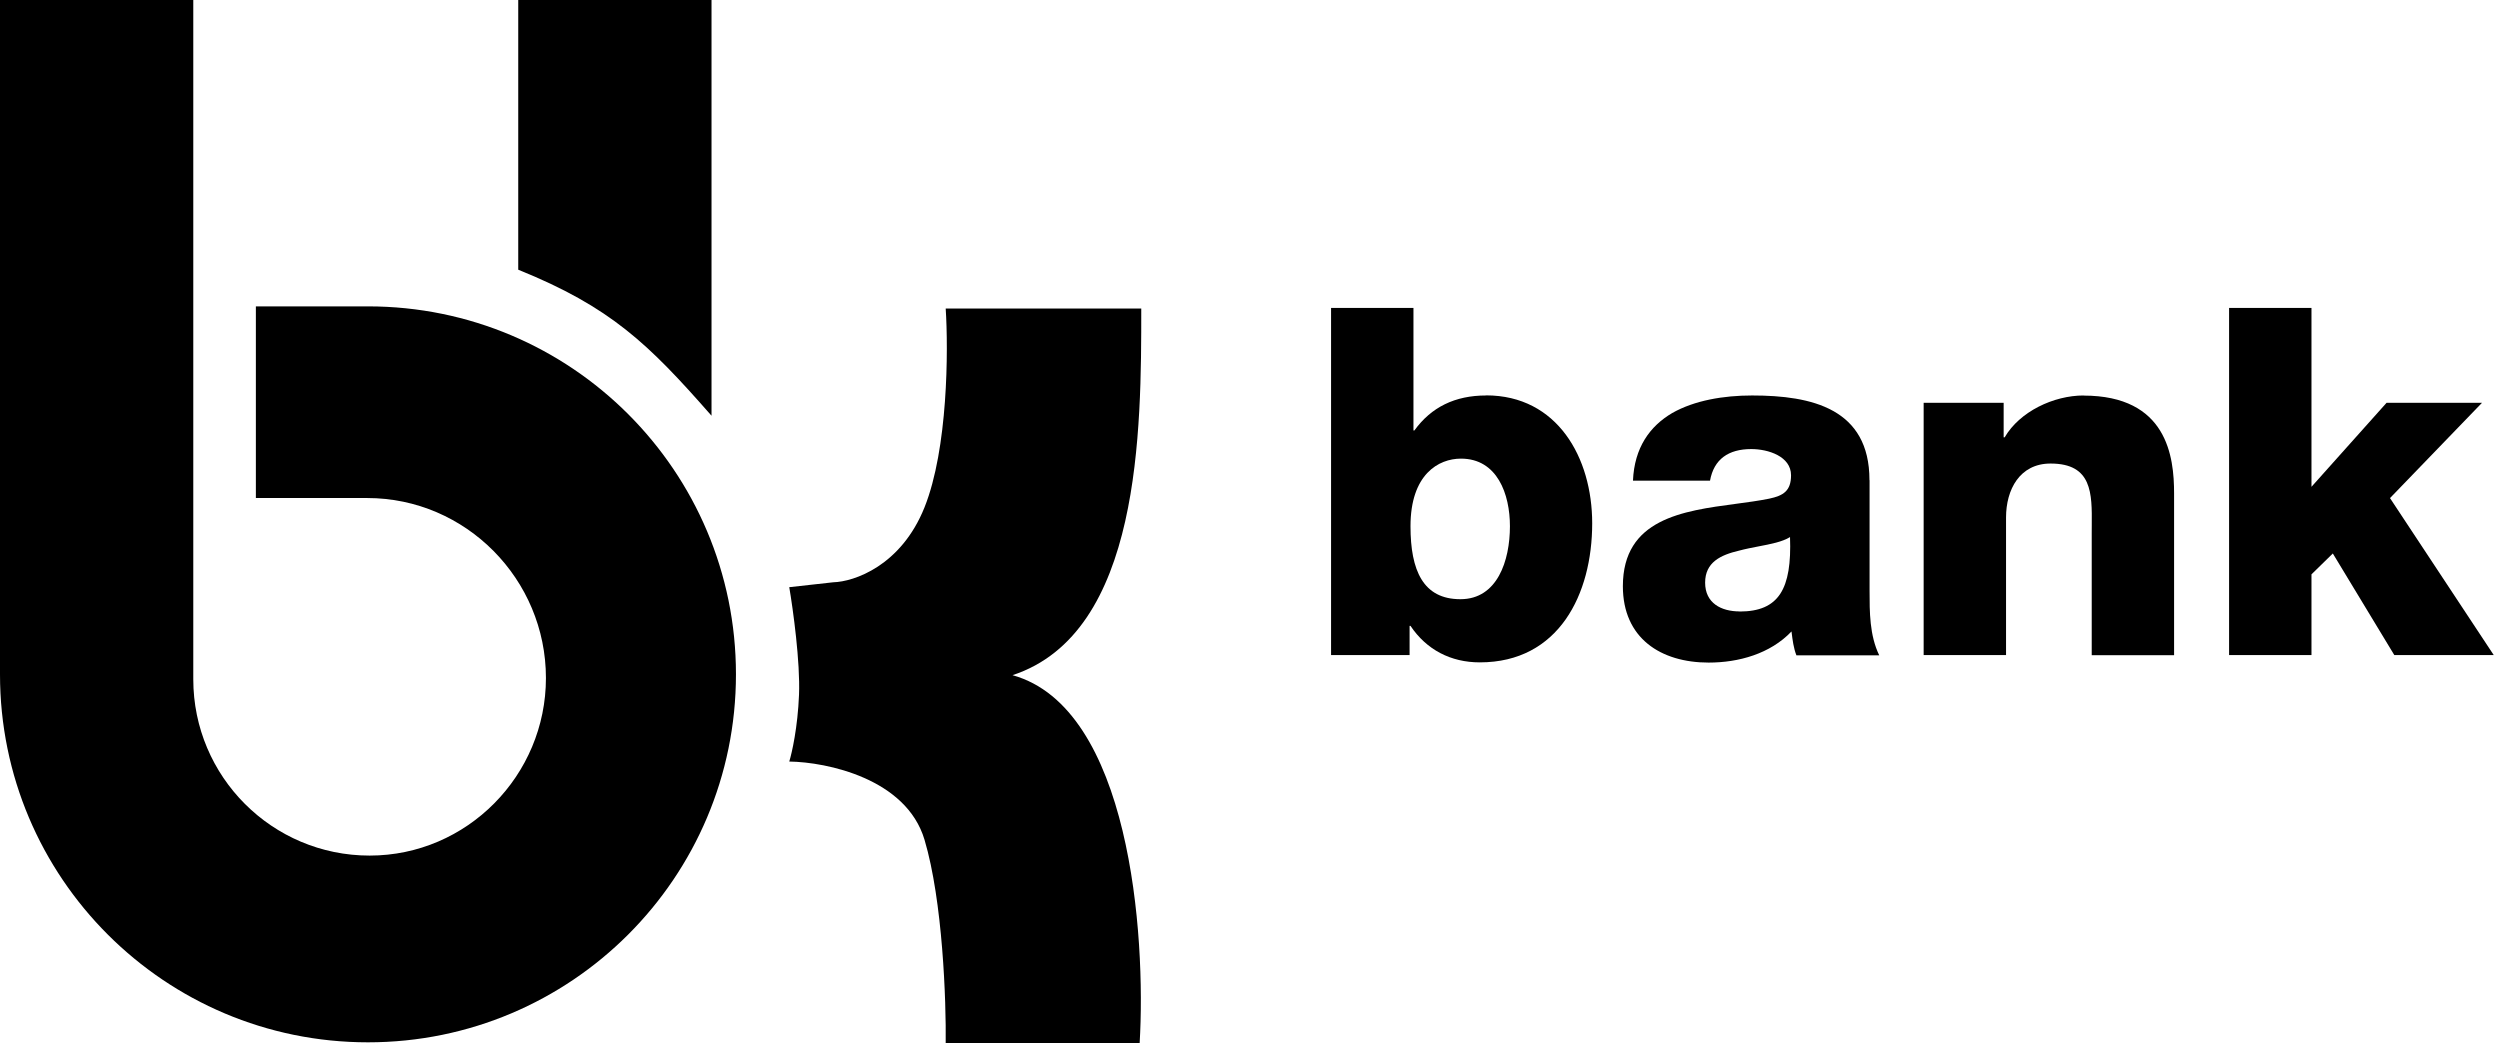 ﻿<?xml version="1.0" encoding="utf-8"?>
<svg xmlns="http://www.w3.org/2000/svg" viewBox="0 0 115 48" fill="none" aria-hidden="true">
  <svg xmlns="http://www.w3.org/2000/svg" viewBox="0 0 53 48" fill="none" aria-hidden="true" width="53" height="48">
    <path fill-rule="evenodd" clip-rule="evenodd" d="M0 0V31.02C0 40.369 7.579 47.947 16.927 47.947C26.276 47.947 33.854 40.369 33.854 31.02C33.854 21.672 26.276 14.093 16.927 14.093H11.77V22.909H16.89C21.431 22.909 25.113 26.648 25.113 31.189C25.113 35.669 21.482 39.357 17.002 39.357C12.522 39.357 8.891 35.725 8.891 31.245V0H0Z" fill="currentColor"></path>
    <path fill-rule="evenodd" clip-rule="evenodd" d="M23.839 0V12.407L23.853 12.412C25.972 13.27 27.464 14.12 28.785 15.164C30.106 16.207 31.256 17.445 32.69 19.078L32.73 19.123V0H23.839Z" fill="currentColor"></path>
    <path d="M43.502 14.191H52.498C52.498 19.768 52.498 29.109 46.576 31.058C51.973 32.557 52.723 42.977 52.423 48H43.502C43.527 46.051 43.367 41.448 42.528 38.629C41.688 35.811 38.03 35.056 36.306 35.031C36.43 34.631 36.695 33.457 36.755 31.957C36.815 30.458 36.48 28.034 36.306 27.01L38.33 26.785C39.279 26.76 41.448 26.035 42.528 23.337C43.607 20.638 43.627 16.115 43.502 14.191Z" fill="currentColor"></path>
  </svg>
  <path d="M114.173 18.528L109.94 22.912L114.712 30.133H110.138L107.31 25.46L106.328 26.42V30.133H102.538V14.165H106.328V22.393L109.783 18.528H114.173Z" fill="currentColor"></path>
  <path d="M95.848 18.192C94.468 18.192 92.905 18.931 92.215 20.117H92.168V18.528H88.488V30.133H92.278V23.803C92.278 22.529 92.9 21.323 94.326 21.323C96.245 21.323 96.234 22.7 96.221 24.163C96.22 24.282 96.219 24.402 96.219 24.522V30.138H100.008V22.692C100.008 21.013 99.695 18.197 95.837 18.197L95.848 18.192Z" fill="currentColor"></path>
  <path fill-rule="evenodd" clip-rule="evenodd" d="M80.6 18.192C83.345 18.192 85.995 18.795 85.995 22.083L86 22.094V27.17C86 28.151 86 29.226 86.444 30.144H82.634C82.502 29.799 82.459 29.449 82.414 29.085L82.409 29.047C81.431 30.075 79.978 30.479 78.599 30.479C76.393 30.479 74.652 29.357 74.652 26.966C74.652 23.869 77.405 23.502 79.846 23.177C80.385 23.105 80.909 23.035 81.385 22.938C82.033 22.802 82.388 22.581 82.388 21.863C82.388 20.992 81.337 20.657 80.559 20.657C79.508 20.657 78.839 21.124 78.661 22.11H75.117C75.18 20.589 75.896 19.603 76.921 19C77.945 18.418 79.283 18.192 80.6 18.192ZM78.436 26.803C78.436 27.742 79.173 28.125 80.02 28.125V28.13C81.829 28.13 82.43 27.097 82.341 24.705C81.991 24.924 81.455 25.027 80.895 25.134C80.595 25.192 80.288 25.251 79.999 25.329C79.147 25.529 78.436 25.864 78.436 26.803Z" fill="currentColor"></path>
  <path fill-rule="evenodd" clip-rule="evenodd" d="M68.359 18.192C66.932 18.192 65.839 18.727 65.061 19.802H65.019V14.165H61.229V30.133H64.841V28.791H64.883C65.62 29.887 66.733 30.469 68.071 30.469C71.704 30.469 73.241 27.338 73.241 24.071C73.241 21.05 71.636 18.187 68.359 18.187V18.192ZM67.177 27.563C65.463 27.563 64.883 26.242 64.883 24.207C64.883 21.816 66.174 21.097 67.204 21.097C68.876 21.097 69.457 22.728 69.457 24.207C69.457 25.796 68.876 27.563 67.183 27.563H67.177Z" fill="currentColor"></path>
</svg>